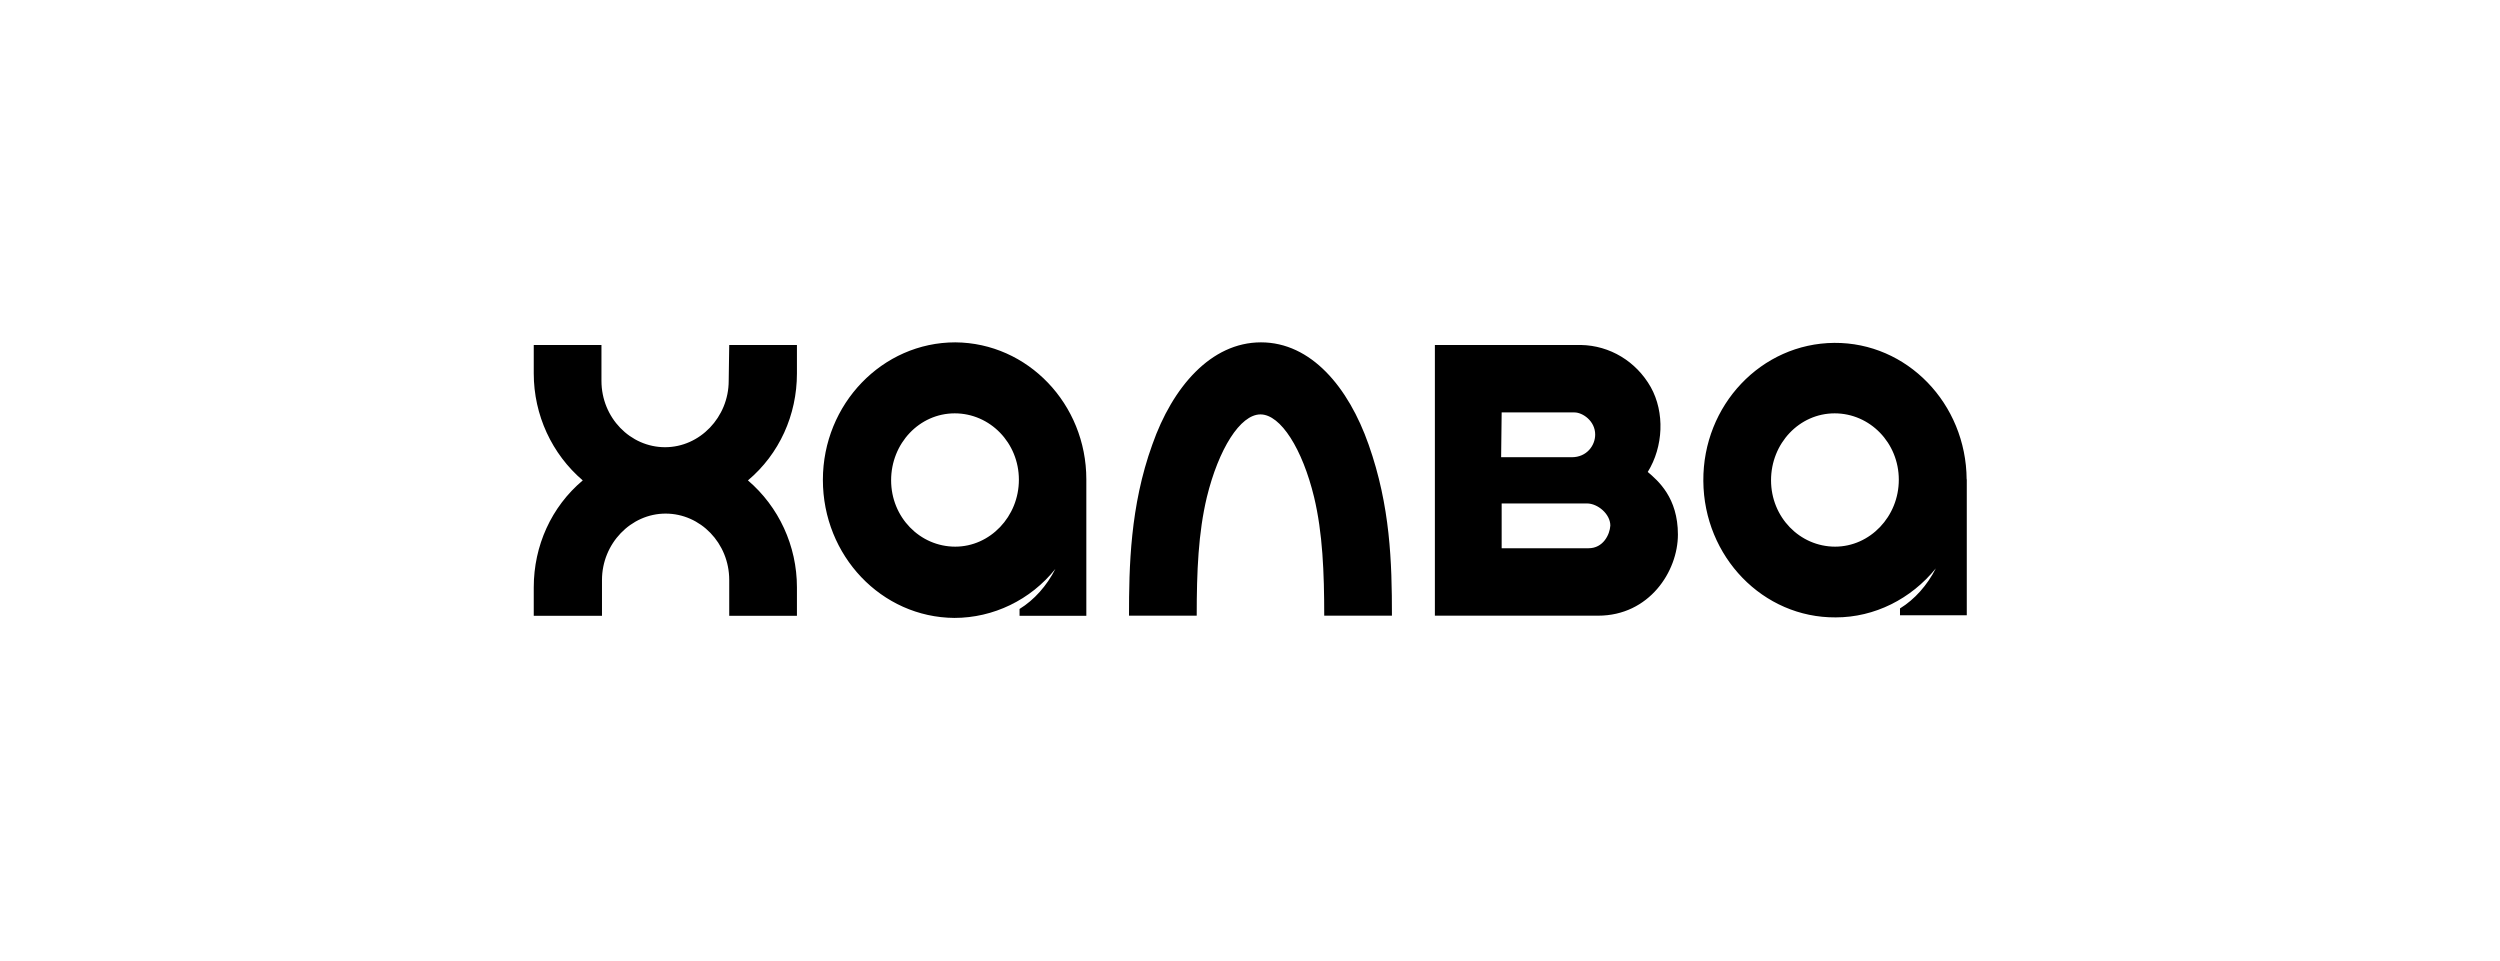 <svg xmlns="http://www.w3.org/2000/svg" xmlns:xlink="http://www.w3.org/1999/xlink" id="_&#x421;&#x43B;&#x43E;&#x439;_2" data-name="&#x421;&#x43B;&#x43E;&#x439; 2" viewBox="0 0 189.79 72.98"><defs><style>      .cls-1 {        fill: none;      }      .cls-2 {        fill-rule: evenodd;      }      .cls-3 {        clip-path: url(#clippath);      }    </style><clipPath id="clippath"><rect class="cls-1" width="189.79" height="72.98"></rect></clipPath></defs><g id="_&#x421;&#x43B;&#x43E;&#x439;_2-2" data-name="&#x421;&#x43B;&#x43E;&#x439; 2"><g class="cls-3"><path class="cls-2" d="M72.52,41.5c-2.69,0-4.87-2.24-4.87-5.04s2.15-5.08,4.83-5.08,4.87,2.24,4.87,5.04-2.19,5.08-4.83,5.08ZM72.52,25.99c-5.53,0-10.05,4.68-10.05,10.44s4.45,10.44,9.98,10.48c2.95,0,5.79-1.36,7.67-3.72-.65,1.28-1.61,2.36-2.72,3.04v.52h5.07v-10.36c0-5.72-4.45-10.36-9.94-10.4ZM120.6,41.62h-6.6v-3.4h6.48c.81,0,1.77.8,1.77,1.68-.04.68-.54,1.72-1.65,1.72ZM114,31.31h5.53c.61,0,1.57.64,1.57,1.68,0,.84-.65,1.72-1.77,1.72h-5.37l.04-3.4ZM125.09,35.83c1.19-1.92,1.3-4.52.23-6.44-1.11-1.96-3.11-3.16-5.3-3.2h-11.09v20.55h12.39c3.88,0,6.06-3.36,6.06-6.16s-1.5-4.08-2.3-4.76ZM103.9,33.75c1.65,4.68,1.77,8.92,1.77,12.99h-5.14c0-3.28-.12-6.28-.77-9-.88-3.64-2.53-6.28-4.07-6.28s-3.18,2.64-4.07,6.28c-.65,2.72-.77,5.64-.77,9h-5.14c0-3.68.08-8.32,1.77-12.99,1.53-4.36,4.45-7.76,8.25-7.76s6.64,3.4,8.17,7.76ZM55.36,26.19h5.14v2.16c0,3.16-1.34,6.12-3.72,8.12,2.34,2,3.72,4.96,3.72,8.12v2.16h-5.14v-2.72c0-2.8-2.19-5.04-4.83-5.04s-4.83,2.28-4.83,5.04v2.72h-5.18v-2.16c0-3.16,1.34-6.12,3.72-8.12-2.34-2-3.72-4.96-3.72-8.12v-2.16h5.14v2.72c0,2.8,2.19,5.04,4.83,5.04s4.83-2.28,4.83-5.04l.04-2.72ZM139.32,41.5c-2.69,0-4.87-2.24-4.87-5.04s2.15-5.08,4.83-5.08,4.87,2.24,4.87,5.04-2.19,5.08-4.84,5.08ZM149.3,36.39c-.04-5.76-4.53-10.4-10.05-10.36-5.53.04-9.98,4.72-9.94,10.48.04,5.76,4.53,10.4,10.05,10.36,2.95,0,5.72-1.4,7.6-3.72-.65,1.28-1.61,2.36-2.72,3.04v.52h5.07v-10.32Z"></path></g></g></svg>